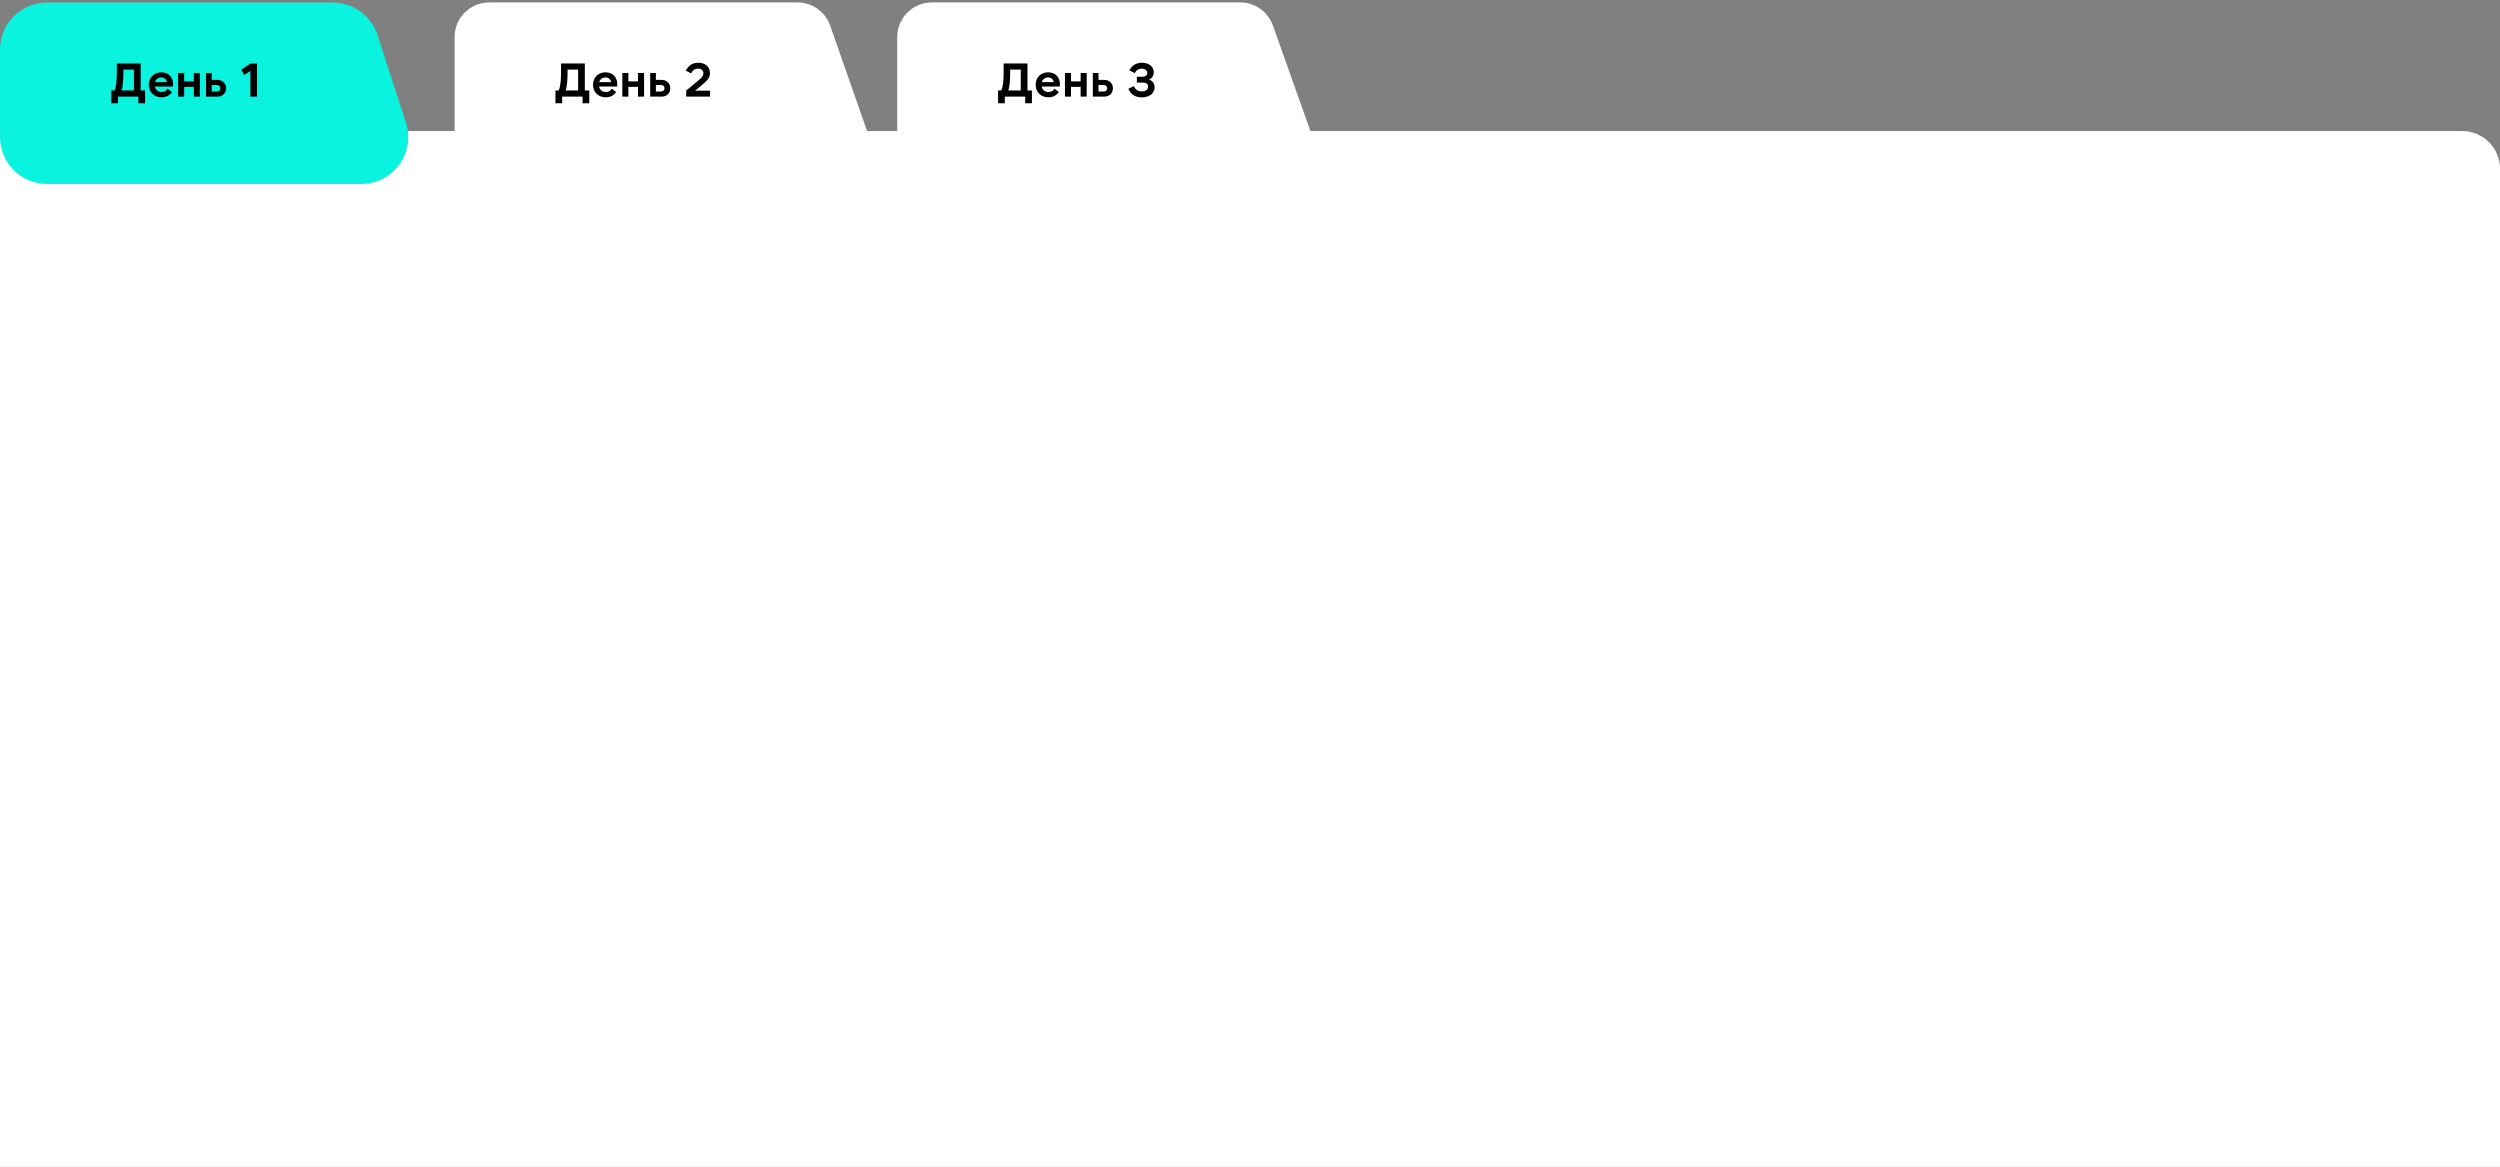 <?xml version="1.0" encoding="UTF-8"?> <svg xmlns="http://www.w3.org/2000/svg" width="992" height="463" viewBox="0 0 992 463" fill="none"><rect x="0" y="0" width="992" height="463" fill="#808080" stroke="none"/><path d="M0 52H977C985.284 52 992 58.716 992 67V463H0V52Z" fill="white"></path><path d="M0 19.613C0 9.333 8.382 1 18.723 1H131.963C140.086 1 147.282 6.207 149.779 13.891L161.08 48.666C164.986 60.686 155.97 73 143.264 73H18.723C8.382 73 0 64.667 0 54.388V19.613Z" fill="#09F3DE"></path><path d="M180.387 14.711C180.387 7.117 186.543 0.961 194.137 0.961H316.438C322.283 0.961 327.488 4.655 329.418 10.171L358.059 92.05C361.186 100.99 354.551 110.341 345.079 110.341H194.137C186.543 110.341 180.387 104.184 180.387 96.59V14.711Z" fill="white"></path><path d="M356.02 14.711C356.02 7.117 362.176 0.961 369.77 0.961H492.124C497.942 0.961 503.131 4.623 505.08 10.105L534.189 91.984C537.371 100.936 530.733 110.341 521.233 110.341H369.77C362.176 110.341 356.02 104.184 356.02 96.59V14.711Z" fill="white"></path><path d="M99.359 38.337V28.117L96.941 29.767L95.703 27.667L99.322 25.211H101.947V38.337H99.359Z" fill="black"></path><path d="M83.992 36.311H86.017C86.455 36.311 86.799 36.193 87.049 35.955C87.299 35.718 87.424 35.405 87.424 35.017C87.424 34.63 87.299 34.317 87.049 34.08C86.799 33.842 86.455 33.724 86.017 33.724H83.992V36.311ZM86.317 38.336H81.742V28.961H83.992V31.699H86.317C86.83 31.699 87.292 31.786 87.705 31.961C88.13 32.124 88.486 32.355 88.774 32.655C89.074 32.942 89.305 33.292 89.468 33.705C89.63 34.105 89.711 34.542 89.711 35.017C89.711 35.492 89.63 35.936 89.468 36.349C89.305 36.749 89.074 37.099 88.774 37.399C88.486 37.686 88.13 37.918 87.705 38.093C87.292 38.255 86.83 38.336 86.317 38.336Z" fill="black"></path><path d="M79.305 28.961V38.336H76.905V34.474H73.08V38.336H70.68V28.961H73.08V32.299H76.905V28.961H79.305Z" fill="black"></path><path d="M61.511 32.599H66.236C66.136 32.024 65.886 31.568 65.486 31.231C65.099 30.893 64.599 30.724 63.986 30.724C63.361 30.724 62.83 30.893 62.392 31.231C61.967 31.568 61.673 32.024 61.511 32.599ZM64.117 38.6C63.367 38.6 62.68 38.481 62.055 38.243C61.442 37.993 60.911 37.65 60.461 37.212C60.011 36.775 59.661 36.249 59.411 35.637C59.173 35.025 59.055 34.356 59.055 33.631C59.055 32.893 59.18 32.224 59.43 31.624C59.68 31.012 60.023 30.493 60.461 30.068C60.898 29.631 61.423 29.293 62.036 29.055C62.649 28.818 63.311 28.699 64.024 28.699C64.724 28.699 65.355 28.812 65.918 29.037C66.493 29.262 66.98 29.581 67.38 29.993C67.793 30.405 68.111 30.899 68.336 31.474C68.561 32.037 68.674 32.662 68.674 33.349C68.674 33.487 68.668 33.637 68.655 33.799C68.643 33.962 68.624 34.137 68.599 34.325H61.455C61.592 34.987 61.892 35.518 62.355 35.918C62.817 36.306 63.411 36.499 64.136 36.499C64.661 36.499 65.13 36.393 65.543 36.181C65.955 35.956 66.286 35.624 66.536 35.187L68.243 36.537C67.768 37.212 67.18 37.725 66.48 38.075C65.793 38.425 65.005 38.6 64.117 38.6Z" fill="black"></path><path d="M53.145 35.898V27.629H48.945V29.354C48.945 29.954 48.926 30.573 48.889 31.21C48.864 31.835 48.82 32.442 48.757 33.029C48.695 33.617 48.614 34.16 48.514 34.661C48.426 35.161 48.32 35.573 48.195 35.898H53.145ZM46.807 38.336V40.98H44.145V35.898H45.382C45.557 35.598 45.707 35.211 45.832 34.736C45.957 34.248 46.057 33.698 46.132 33.086C46.207 32.473 46.263 31.817 46.301 31.117C46.338 30.417 46.357 29.698 46.357 28.96V25.191H55.807V35.898H57.57V40.98H54.907V38.336H46.807Z" fill="black"></path><path d="M272.297 38.336V35.917L277.36 31.735C277.96 31.235 278.403 30.773 278.691 30.348C278.978 29.923 279.122 29.492 279.122 29.054C279.122 28.504 278.928 28.067 278.541 27.741C278.153 27.404 277.641 27.235 277.003 27.235C276.378 27.235 275.828 27.398 275.353 27.723C274.878 28.048 274.516 28.51 274.266 29.11L272.109 28.041C272.659 26.991 273.334 26.21 274.134 25.698C274.934 25.173 275.916 24.91 277.078 24.91C277.778 24.91 278.416 25.004 278.991 25.191C279.566 25.379 280.053 25.654 280.453 26.017C280.853 26.366 281.16 26.791 281.372 27.291C281.597 27.791 281.71 28.36 281.71 28.998C281.71 29.373 281.666 29.729 281.579 30.067C281.491 30.404 281.335 30.754 281.11 31.117C280.885 31.467 280.585 31.835 280.21 32.223C279.835 32.611 279.36 33.042 278.785 33.517L275.822 35.973H281.766V38.336H272.297Z" fill="black"></path><path d="M260.25 36.311H262.275C262.713 36.311 263.056 36.193 263.306 35.955C263.556 35.718 263.681 35.405 263.681 35.017C263.681 34.63 263.556 34.317 263.306 34.08C263.056 33.842 262.713 33.724 262.275 33.724H260.25V36.311ZM262.575 38.336H258V28.961H260.25V31.699H262.575C263.088 31.699 263.55 31.786 263.963 31.961C264.388 32.124 264.744 32.355 265.032 32.655C265.332 32.942 265.563 33.292 265.725 33.705C265.888 34.105 265.969 34.542 265.969 35.017C265.969 35.492 265.888 35.936 265.725 36.349C265.563 36.749 265.332 37.099 265.032 37.399C264.744 37.686 264.388 37.918 263.963 38.093C263.55 38.255 263.088 38.336 262.575 38.336Z" fill="black"></path><path d="M255.563 28.961V38.336H253.163V34.474H249.338V38.336H246.938V28.961H249.338V32.299H253.163V28.961H255.563Z" fill="black"></path><path d="M237.769 32.599H242.494C242.394 32.024 242.144 31.568 241.744 31.231C241.357 30.893 240.856 30.724 240.244 30.724C239.619 30.724 239.088 30.893 238.65 31.231C238.225 31.568 237.931 32.024 237.769 32.599ZM240.375 38.6C239.625 38.6 238.938 38.481 238.313 38.243C237.7 37.993 237.169 37.65 236.719 37.212C236.269 36.775 235.919 36.249 235.669 35.637C235.431 35.025 235.312 34.356 235.312 33.631C235.312 32.893 235.438 32.224 235.688 31.624C235.938 31.012 236.281 30.493 236.719 30.068C237.156 29.631 237.681 29.293 238.294 29.055C238.906 28.818 239.569 28.699 240.281 28.699C240.981 28.699 241.613 28.812 242.175 29.037C242.75 29.262 243.238 29.581 243.638 29.993C244.05 30.405 244.369 30.899 244.594 31.474C244.819 32.037 244.932 32.662 244.932 33.349C244.932 33.487 244.925 33.637 244.913 33.799C244.9 33.962 244.882 34.137 244.857 34.325H237.713C237.85 34.987 238.15 35.518 238.613 35.918C239.075 36.306 239.669 36.499 240.394 36.499C240.919 36.499 241.388 36.393 241.8 36.181C242.213 35.956 242.544 35.624 242.794 35.187L244.5 36.537C244.025 37.212 243.438 37.725 242.738 38.075C242.05 38.425 241.263 38.6 240.375 38.6Z" fill="black"></path><path d="M229.403 35.898V27.629H225.203V29.354C225.203 29.954 225.184 30.573 225.146 31.21C225.121 31.835 225.078 32.442 225.015 33.029C224.953 33.617 224.871 34.16 224.771 34.661C224.684 35.161 224.578 35.573 224.453 35.898H229.403ZM223.065 38.336V40.98H220.402V35.898H221.64C221.815 35.598 221.965 35.211 222.09 34.736C222.215 34.248 222.315 33.698 222.39 33.086C222.465 32.473 222.521 31.817 222.559 31.117C222.596 30.417 222.615 29.698 222.615 28.96V25.191H232.065V35.898H233.828V40.98H231.165V38.336H223.065Z" fill="black"></path><path d="M453.067 38.636C451.767 38.636 450.674 38.348 449.786 37.773C448.898 37.198 448.217 36.342 447.742 35.204L449.955 34.173C450.242 34.898 450.649 35.429 451.174 35.767C451.699 36.104 452.324 36.273 453.049 36.273C453.799 36.273 454.399 36.111 454.849 35.786C455.311 35.461 455.543 34.986 455.543 34.361C455.543 33.848 455.374 33.454 455.036 33.179C454.699 32.904 454.192 32.767 453.517 32.767H451.099V30.442H453.48C454.017 30.442 454.442 30.304 454.755 30.029C455.067 29.754 455.224 29.392 455.224 28.942C455.224 28.417 455.017 28.004 454.605 27.704C454.192 27.392 453.661 27.235 453.011 27.235C452.424 27.235 451.892 27.379 451.417 27.666C450.955 27.942 450.58 28.392 450.292 29.017L448.155 27.929C449.142 25.916 450.805 24.91 453.142 24.91C453.842 24.91 454.474 25.004 455.036 25.191C455.611 25.366 456.105 25.616 456.518 25.942C456.93 26.267 457.249 26.666 457.474 27.142C457.699 27.604 457.811 28.123 457.811 28.698C457.811 29.398 457.643 29.992 457.305 30.479C456.98 30.967 456.518 31.323 455.918 31.548C456.63 31.798 457.174 32.192 457.549 32.729C457.936 33.254 458.13 33.898 458.13 34.661C458.13 35.273 458.005 35.823 457.755 36.311C457.505 36.798 457.155 37.217 456.705 37.567C456.255 37.904 455.718 38.167 455.092 38.355C454.48 38.542 453.805 38.636 453.067 38.636Z" fill="black"></path><path d="M435.883 36.311H437.908C438.346 36.311 438.689 36.193 438.939 35.955C439.189 35.718 439.314 35.405 439.314 35.017C439.314 34.63 439.189 34.317 438.939 34.08C438.689 33.842 438.346 33.724 437.908 33.724H435.883V36.311ZM438.208 38.336H433.633V28.961H435.883V31.699H438.208C438.721 31.699 439.183 31.786 439.596 31.961C440.021 32.124 440.377 32.355 440.664 32.655C440.964 32.942 441.196 33.292 441.358 33.705C441.521 34.105 441.602 34.542 441.602 35.017C441.602 35.492 441.521 35.936 441.358 36.349C441.196 36.749 440.964 37.099 440.664 37.399C440.377 37.686 440.021 37.918 439.596 38.093C439.183 38.255 438.721 38.336 438.208 38.336Z" fill="black"></path><path d="M431.196 28.961V38.336H428.796V34.474H424.97V38.336H422.57V28.961H424.97V32.299H428.796V28.961H431.196Z" fill="black"></path><path d="M413.402 32.599H418.127C418.027 32.024 417.777 31.568 417.377 31.231C416.989 30.893 416.489 30.724 415.877 30.724C415.252 30.724 414.72 30.893 414.283 31.231C413.858 31.568 413.564 32.024 413.402 32.599ZM416.008 38.6C415.258 38.6 414.57 38.481 413.945 38.243C413.333 37.993 412.802 37.65 412.352 37.212C411.902 36.775 411.552 36.249 411.302 35.637C411.064 35.025 410.945 34.356 410.945 33.631C410.945 32.893 411.07 32.224 411.32 31.624C411.57 31.012 411.914 30.493 412.352 30.068C412.789 29.631 413.314 29.293 413.927 29.055C414.539 28.818 415.202 28.699 415.914 28.699C416.614 28.699 417.246 28.812 417.808 29.037C418.383 29.262 418.871 29.581 419.271 29.993C419.683 30.405 420.002 30.899 420.227 31.474C420.452 32.037 420.564 32.662 420.564 33.349C420.564 33.487 420.558 33.637 420.546 33.799C420.533 33.962 420.514 34.137 420.489 34.325H413.345C413.483 34.987 413.783 35.518 414.245 35.918C414.708 36.306 415.302 36.499 416.027 36.499C416.552 36.499 417.021 36.393 417.433 36.181C417.846 35.956 418.177 35.624 418.427 35.187L420.133 36.537C419.658 37.212 419.071 37.725 418.371 38.075C417.683 38.425 416.896 38.6 416.008 38.6Z" fill="black"></path><path d="M405.036 35.898V27.629H400.835V29.354C400.835 29.954 400.817 30.573 400.779 31.21C400.754 31.835 400.71 32.442 400.648 33.029C400.585 33.617 400.504 34.16 400.404 34.661C400.317 35.161 400.21 35.573 400.085 35.898H405.036ZM398.698 38.336V40.98H396.035V35.898H397.273C397.448 35.598 397.598 35.211 397.723 34.736C397.848 34.248 397.948 33.698 398.023 33.086C398.098 32.473 398.154 31.817 398.191 31.117C398.229 30.417 398.248 29.698 398.248 28.96V25.191H407.698V35.898H409.461V40.98H406.798V38.336H398.698Z" fill="black"></path></svg> 